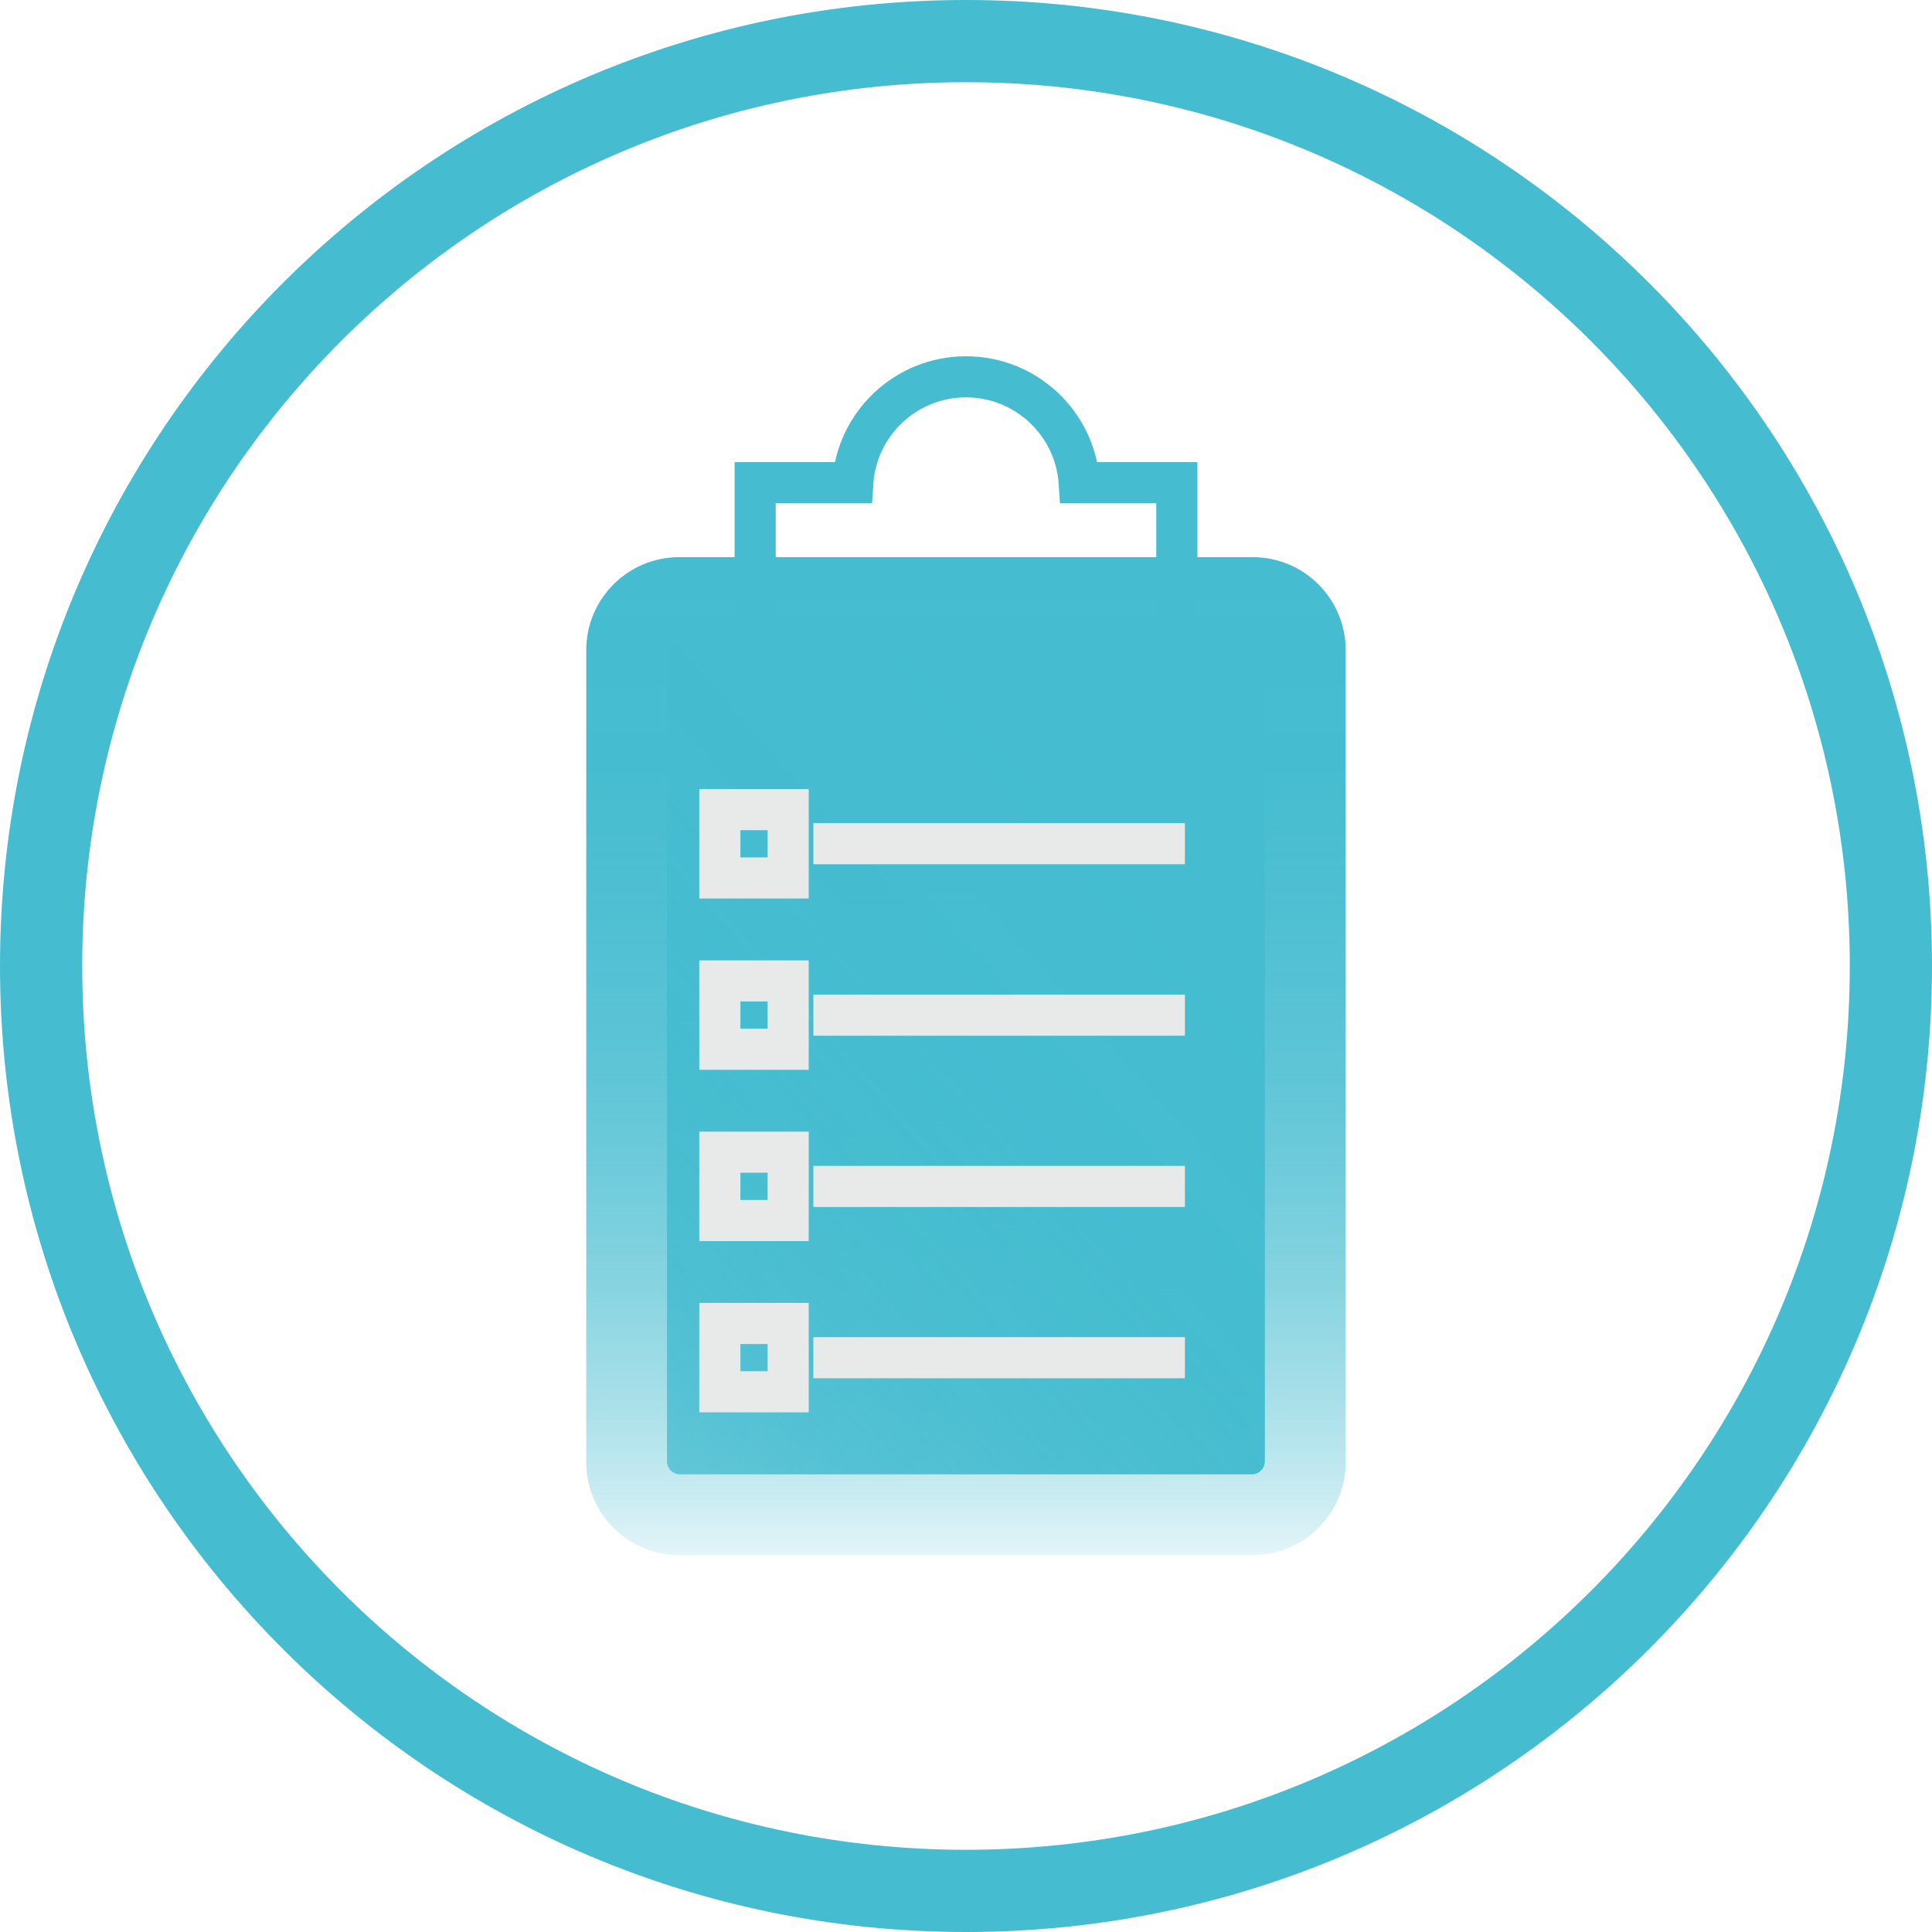 <svg xmlns="http://www.w3.org/2000/svg" width="47" height="47" viewBox="0 0 47 47" fill="none"><path d="M30.474 13.554H16.524C15.275 13.554 14.262 14.567 14.262 15.817V35.571C14.262 36.82 15.275 37.833 16.524 37.833H30.474C31.724 37.833 32.737 36.82 32.737 35.571V15.817C32.737 14.567 31.724 13.554 30.474 13.554Z" fill="url(#paint0_linear_3781_1078)"></path><path d="M30.771 15.838V35.546C30.771 35.725 30.626 35.867 30.451 35.867H16.547C16.367 35.867 16.226 35.721 16.226 35.546V15.838C16.226 15.658 16.372 15.517 16.547 15.517H30.451C30.63 15.517 30.771 15.662 30.771 15.838Z" fill="url(#paint1_linear_3781_1078)"></path><path d="M26.254 11.742C26.159 10.304 24.963 9.167 23.5 9.167C22.038 9.167 20.842 10.304 20.746 11.742H18.371V15.517H28.629V11.742H26.254Z" stroke="#45BCD0" stroke-miterlimit="10"></path><path d="M19.174 19.696H17.512V21.358H19.174V19.696Z" stroke="#E8E9E9" stroke-miterlimit="10"></path><path d="M19.174 23.863H17.512V25.525H19.174V23.863Z" stroke="#E8E9E9" stroke-miterlimit="10"></path><path d="M19.174 28.029H17.512V29.692H19.174V28.029Z" stroke="#E8E9E9" stroke-miterlimit="10"></path><path d="M19.174 32.196H17.512V33.858H19.174V32.196Z" stroke="#E8E9E9" stroke-miterlimit="10"></path><path d="M19.787 20.525H28.825" stroke="#E8E9E9" stroke-miterlimit="10"></path><path d="M19.787 24.696H28.825" stroke="#E8E9E9" stroke-miterlimit="10"></path><path d="M19.787 28.863H28.825" stroke="#E8E9E9" stroke-miterlimit="10"></path><path d="M19.787 33.029H28.825" stroke="#E8E9E9" stroke-miterlimit="10"></path><path d="M23.5 46C35.926 46 46 35.926 46 23.5C46 11.074 35.926 1 23.5 1C11.074 1 1 11.074 1 23.5C1 35.926 11.074 46 23.5 46Z" stroke="#45BCD0" stroke-width="2" stroke-miterlimit="10"></path><defs><linearGradient id="paint0_linear_3781_1078" x1="23.499" y1="37.833" x2="23.499" y2="13.554" gradientUnits="userSpaceOnUse"><stop stop-color="#45BCD0" stop-opacity="0.15"></stop><stop offset="0.05" stop-color="#45BCD0" stop-opacity="0.27"></stop><stop offset="0.15" stop-color="#45BCD0" stop-opacity="0.46"></stop><stop offset="0.26" stop-color="#45BCD0" stop-opacity="0.63"></stop><stop offset="0.37" stop-color="#45BCD0" stop-opacity="0.76"></stop><stop offset="0.49" stop-color="#45BCD0" stop-opacity="0.87"></stop><stop offset="0.63" stop-color="#45BCD0" stop-opacity="0.94"></stop><stop offset="0.78" stop-color="#45BCD0" stop-opacity="0.99"></stop><stop offset="1" stop-color="#45BCD0"></stop></linearGradient><linearGradient id="paint1_linear_3781_1078" x1="0.584" y1="35.871" x2="23.501" y2="15.517" gradientUnits="userSpaceOnUse"><stop stop-color="#45BCD0" stop-opacity="0.15"></stop><stop offset="0.05" stop-color="#45BCD0" stop-opacity="0.27"></stop><stop offset="0.15" stop-color="#45BCD0" stop-opacity="0.46"></stop><stop offset="0.26" stop-color="#45BCD0" stop-opacity="0.63"></stop><stop offset="0.37" stop-color="#45BCD0" stop-opacity="0.76"></stop><stop offset="0.49" stop-color="#45BCD0" stop-opacity="0.87"></stop><stop offset="0.63" stop-color="#45BCD0" stop-opacity="0.94"></stop><stop offset="0.78" stop-color="#45BCD0" stop-opacity="0.99"></stop><stop offset="1" stop-color="#45BCD0"></stop></linearGradient></defs></svg>